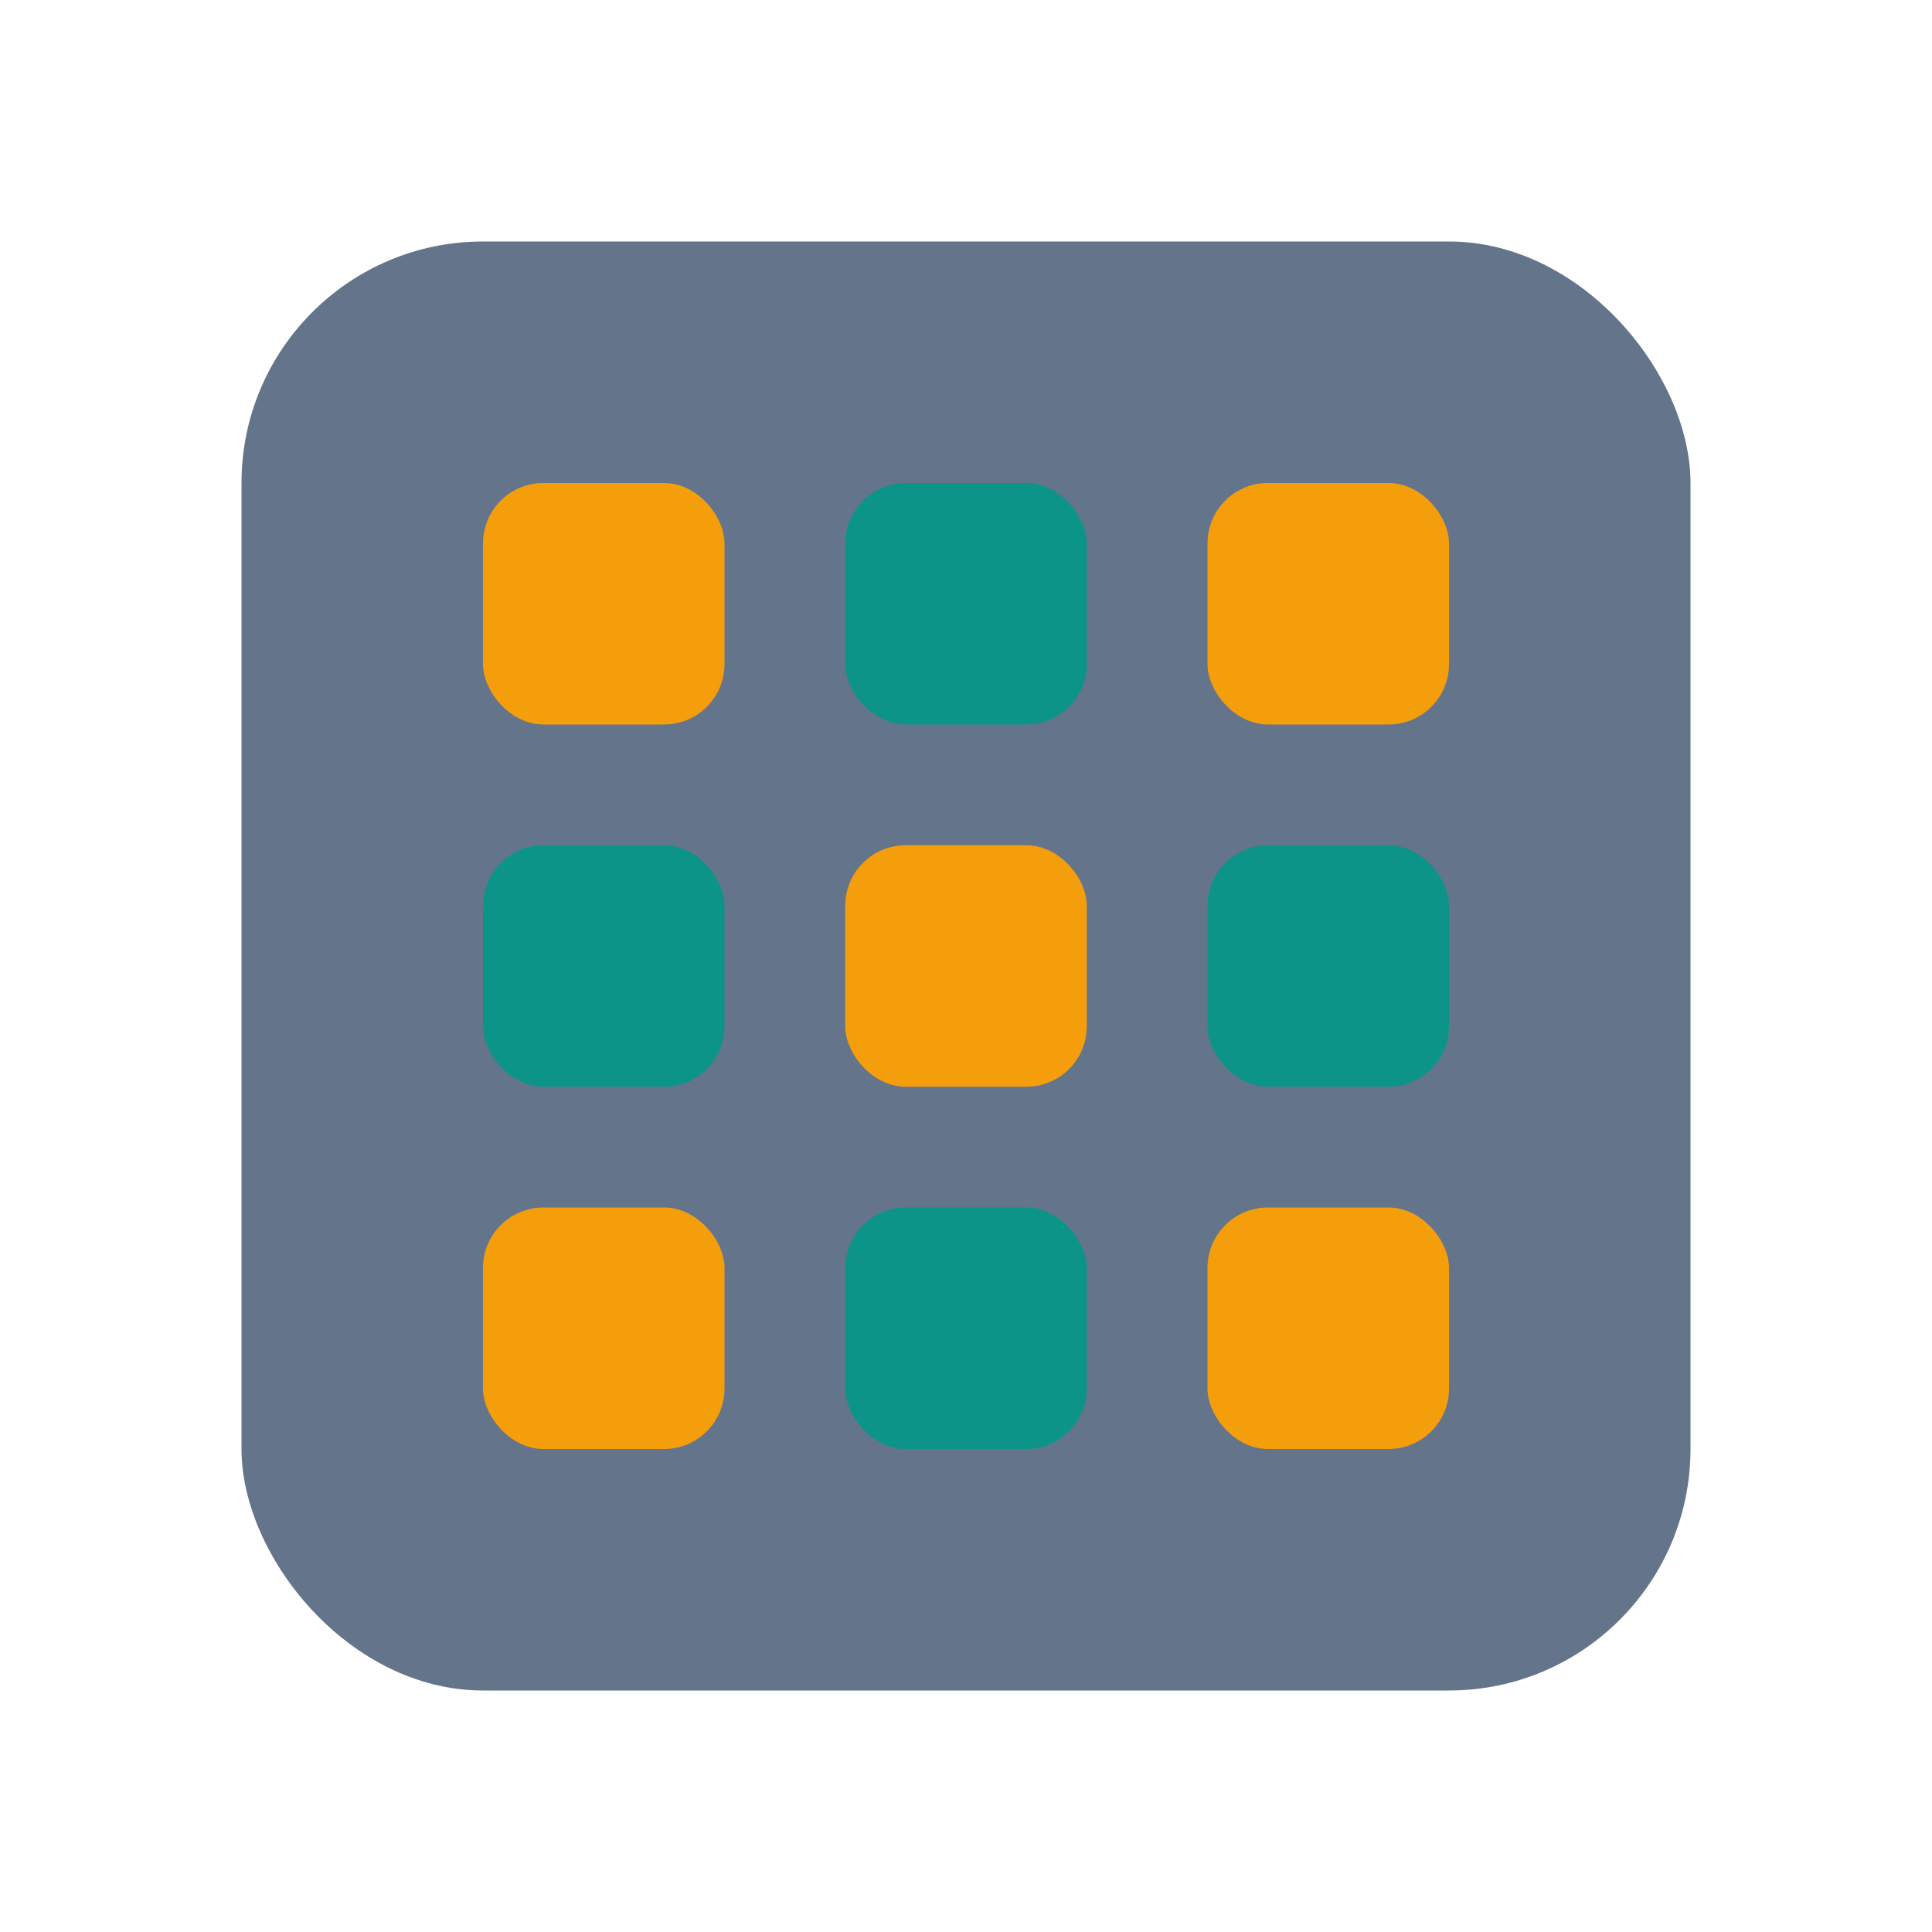 <svg width="64" height="64" viewBox="0 0 64 64" fill="none" xmlns="http://www.w3.org/2000/svg">
  <rect x="8" y="8" width="48" height="48" fill="#64748B" rx="8"/>
  <rect x="16" y="16" width="8" height="8" fill="#F59E0B" rx="2"/>
  <rect x="28" y="16" width="8" height="8" fill="#0D9488" rx="2"/>
  <rect x="40" y="16" width="8" height="8" fill="#F59E0B" rx="2"/>
  <rect x="16" y="28" width="8" height="8" fill="#0D9488" rx="2"/>
  <rect x="28" y="28" width="8" height="8" fill="#F59E0B" rx="2"/>
  <rect x="40" y="28" width="8" height="8" fill="#0D9488" rx="2"/>
  <rect x="16" y="40" width="8" height="8" fill="#F59E0B" rx="2"/>
  <rect x="28" y="40" width="8" height="8" fill="#0D9488" rx="2"/>
  <rect x="40" y="40" width="8" height="8" fill="#F59E0B" rx="2"/>
</svg>